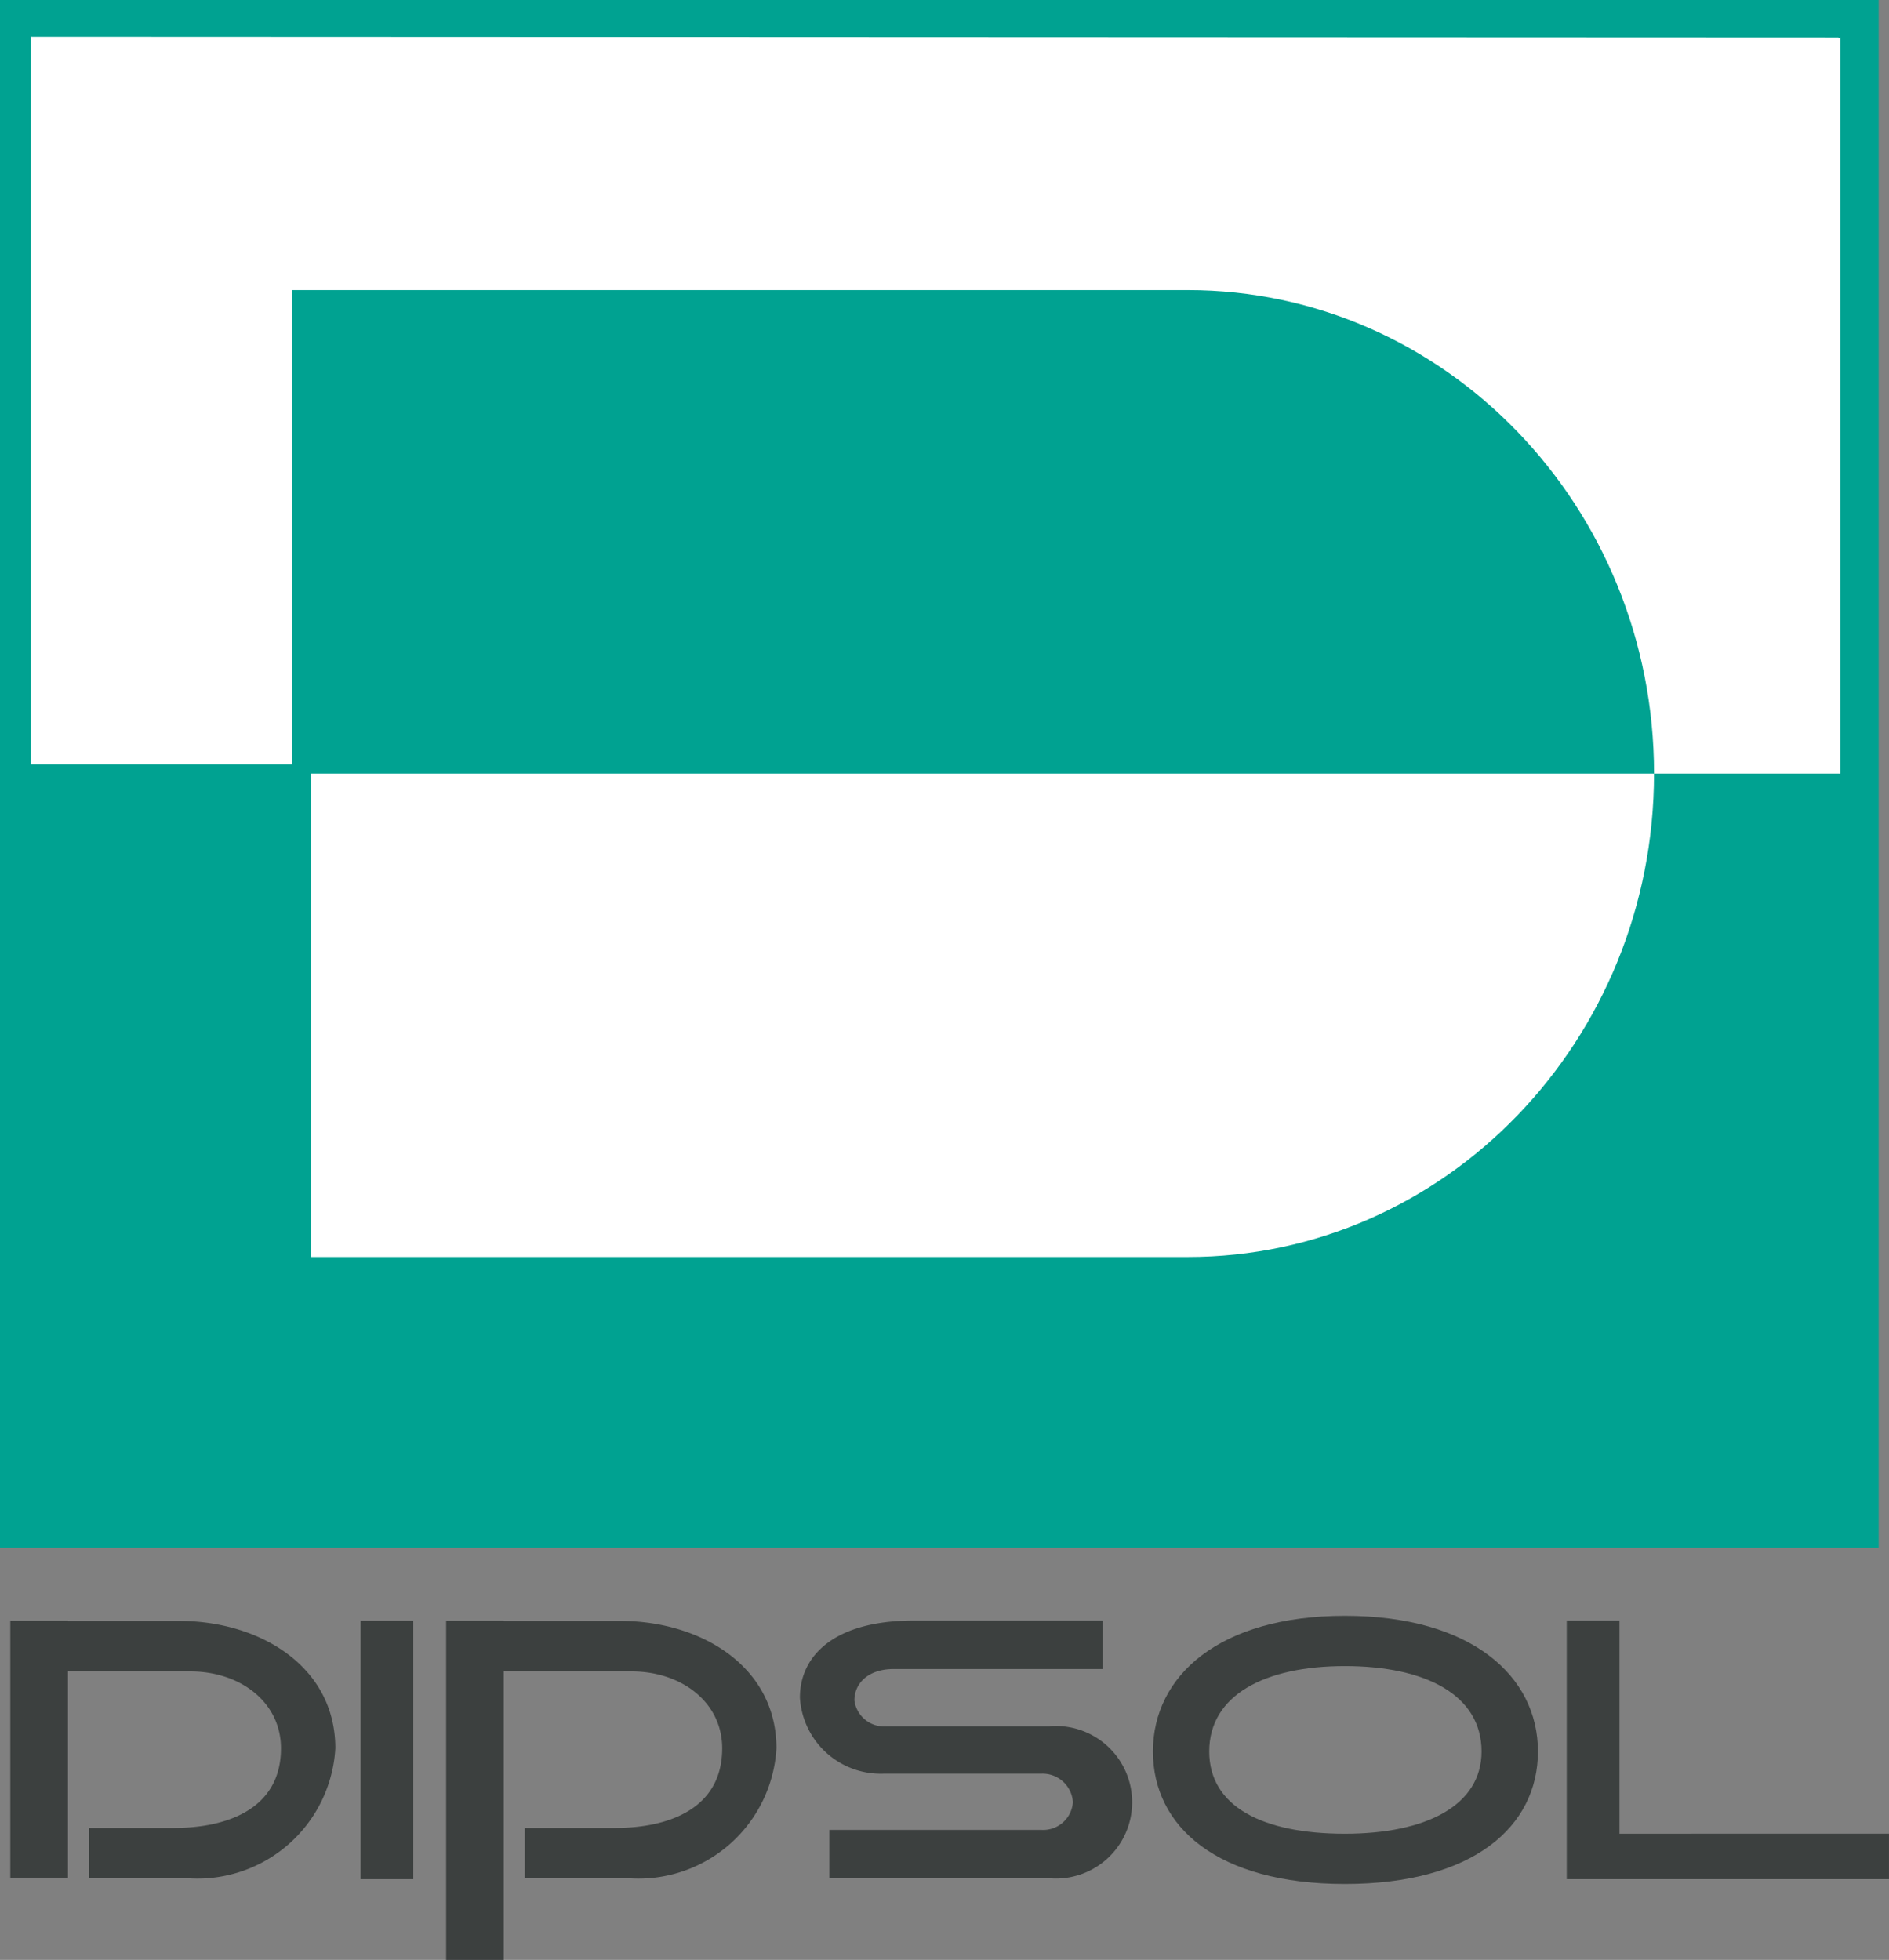 <svg id="グループ_28" data-name="グループ 28" xmlns="http://www.w3.org/2000/svg" xmlns:xlink="http://www.w3.org/1999/xlink" width="67.084" height="69.602" viewBox="0 0 67.084 69.602">
  <rect x="0" y="0" width="67.084" height="69.602" fill="#808080" stroke="none"/>
  <defs>
    <clipPath id="clip-path">
      <rect id="長方形_246" data-name="長方形 246" width="67.084" height="69.602" fill="none"/>
    </clipPath>
  </defs>
  <rect id="長方形_244" data-name="長方形 244" width="1.874" height="9.182" transform="translate(12.804 57.554)" fill="#3c403f"/>
  <g id="グループ_29" data-name="グループ 29">
    <g id="グループ_28-2" data-name="グループ 28" clip-path="url(#clip-path)">
      <path id="パス_16" data-name="パス 16" d="M53.7,172.578H49.551v-.012H47.506v12.049h2.045V174.37h4.541c1.773,0,3.217,1.093,3.217,2.731,0,2.155-1.914,2.828-3.807,2.828H50.3v1.792h3.791a4.908,4.908,0,0,0,5.145-4.62c0-2.92-2.7-4.523-5.539-4.523" transform="translate(-31.662 -115.012)" fill="#3c403f"/>
      <path id="パス_17" data-name="パス 17" d="M7.1,172.578H3.148v-.012H1.1v9.128H3.148V174.37H7.494c1.775,0,3.218,1.093,3.218,2.731,0,2.155-1.916,2.828-3.809,2.828H3.9v1.792h3.6a4.906,4.906,0,0,0,5.143-4.62c0-2.92-2.7-4.523-5.536-4.523" transform="translate(-0.734 -115.012)" fill="#3c403f"/>
      <path id="パス_18" data-name="パス 18" d="M94.048,176.324H88.22a1.068,1.068,0,0,1-1.12-.923c0-.614.5-1.116,1.394-1.116h7.424v-1.72H89.2c-2.822,0-4.035,1.252-4.035,2.736a2.874,2.874,0,0,0,2.982,2.7h5.593a1.081,1.081,0,0,1,1.12,1.012,1.06,1.06,0,0,1-1.12.985H86.21v1.719h7.838a2.708,2.708,0,1,0,0-5.4" transform="translate(-56.758 -115.012)" fill="#3c403f"/>
      <path id="パス_19" data-name="パス 19" d="M129.579,179.794c-2.9,0-4.817-.954-4.817-2.921,0-2,1.97-3.032,4.817-3.032,2.871,0,4.854,1.028,4.854,3.032,0,1.928-1.983,2.921-4.854,2.921m0-7.738c-4.454,0-6.816,2.129-6.816,4.817,0,2.669,2.287,4.705,6.816,4.705,4.555,0,6.857-2.036,6.857-4.705,0-2.688-2.38-4.817-6.857-4.817" transform="translate(-81.819 -114.672)" fill="#3c403f"/>
      <path id="パス_20" data-name="パス 20" d="M168.7,180.134v-7.568h-1.873v9.182h11.444v-1.615Z" transform="translate(-111.188 -115.013)" fill="#3c403f"/>
      <rect id="長方形_245" data-name="長方形 245" width="66.717" height="54.97" transform="translate(0 0)" fill="#00a291"/>
      <path id="パス_21" data-name="パス 21" d="M67.5,3.964V3.941l-64.2-.027V29.753h9.284V12.911H44.385c9.145,0,16.559,7.691,16.559,17.171h6.611V3.941Z" transform="translate(-2.204 -2.609)" fill="#fff"/>
      <path id="パス_22" data-name="パス 22" d="M33.144,82.374V99.541H64.271c9.145,0,16.558-7.691,16.558-17.167Z" transform="translate(-22.09 -54.901)" fill="#fff"/>
    </g>
  </g>
</svg>
